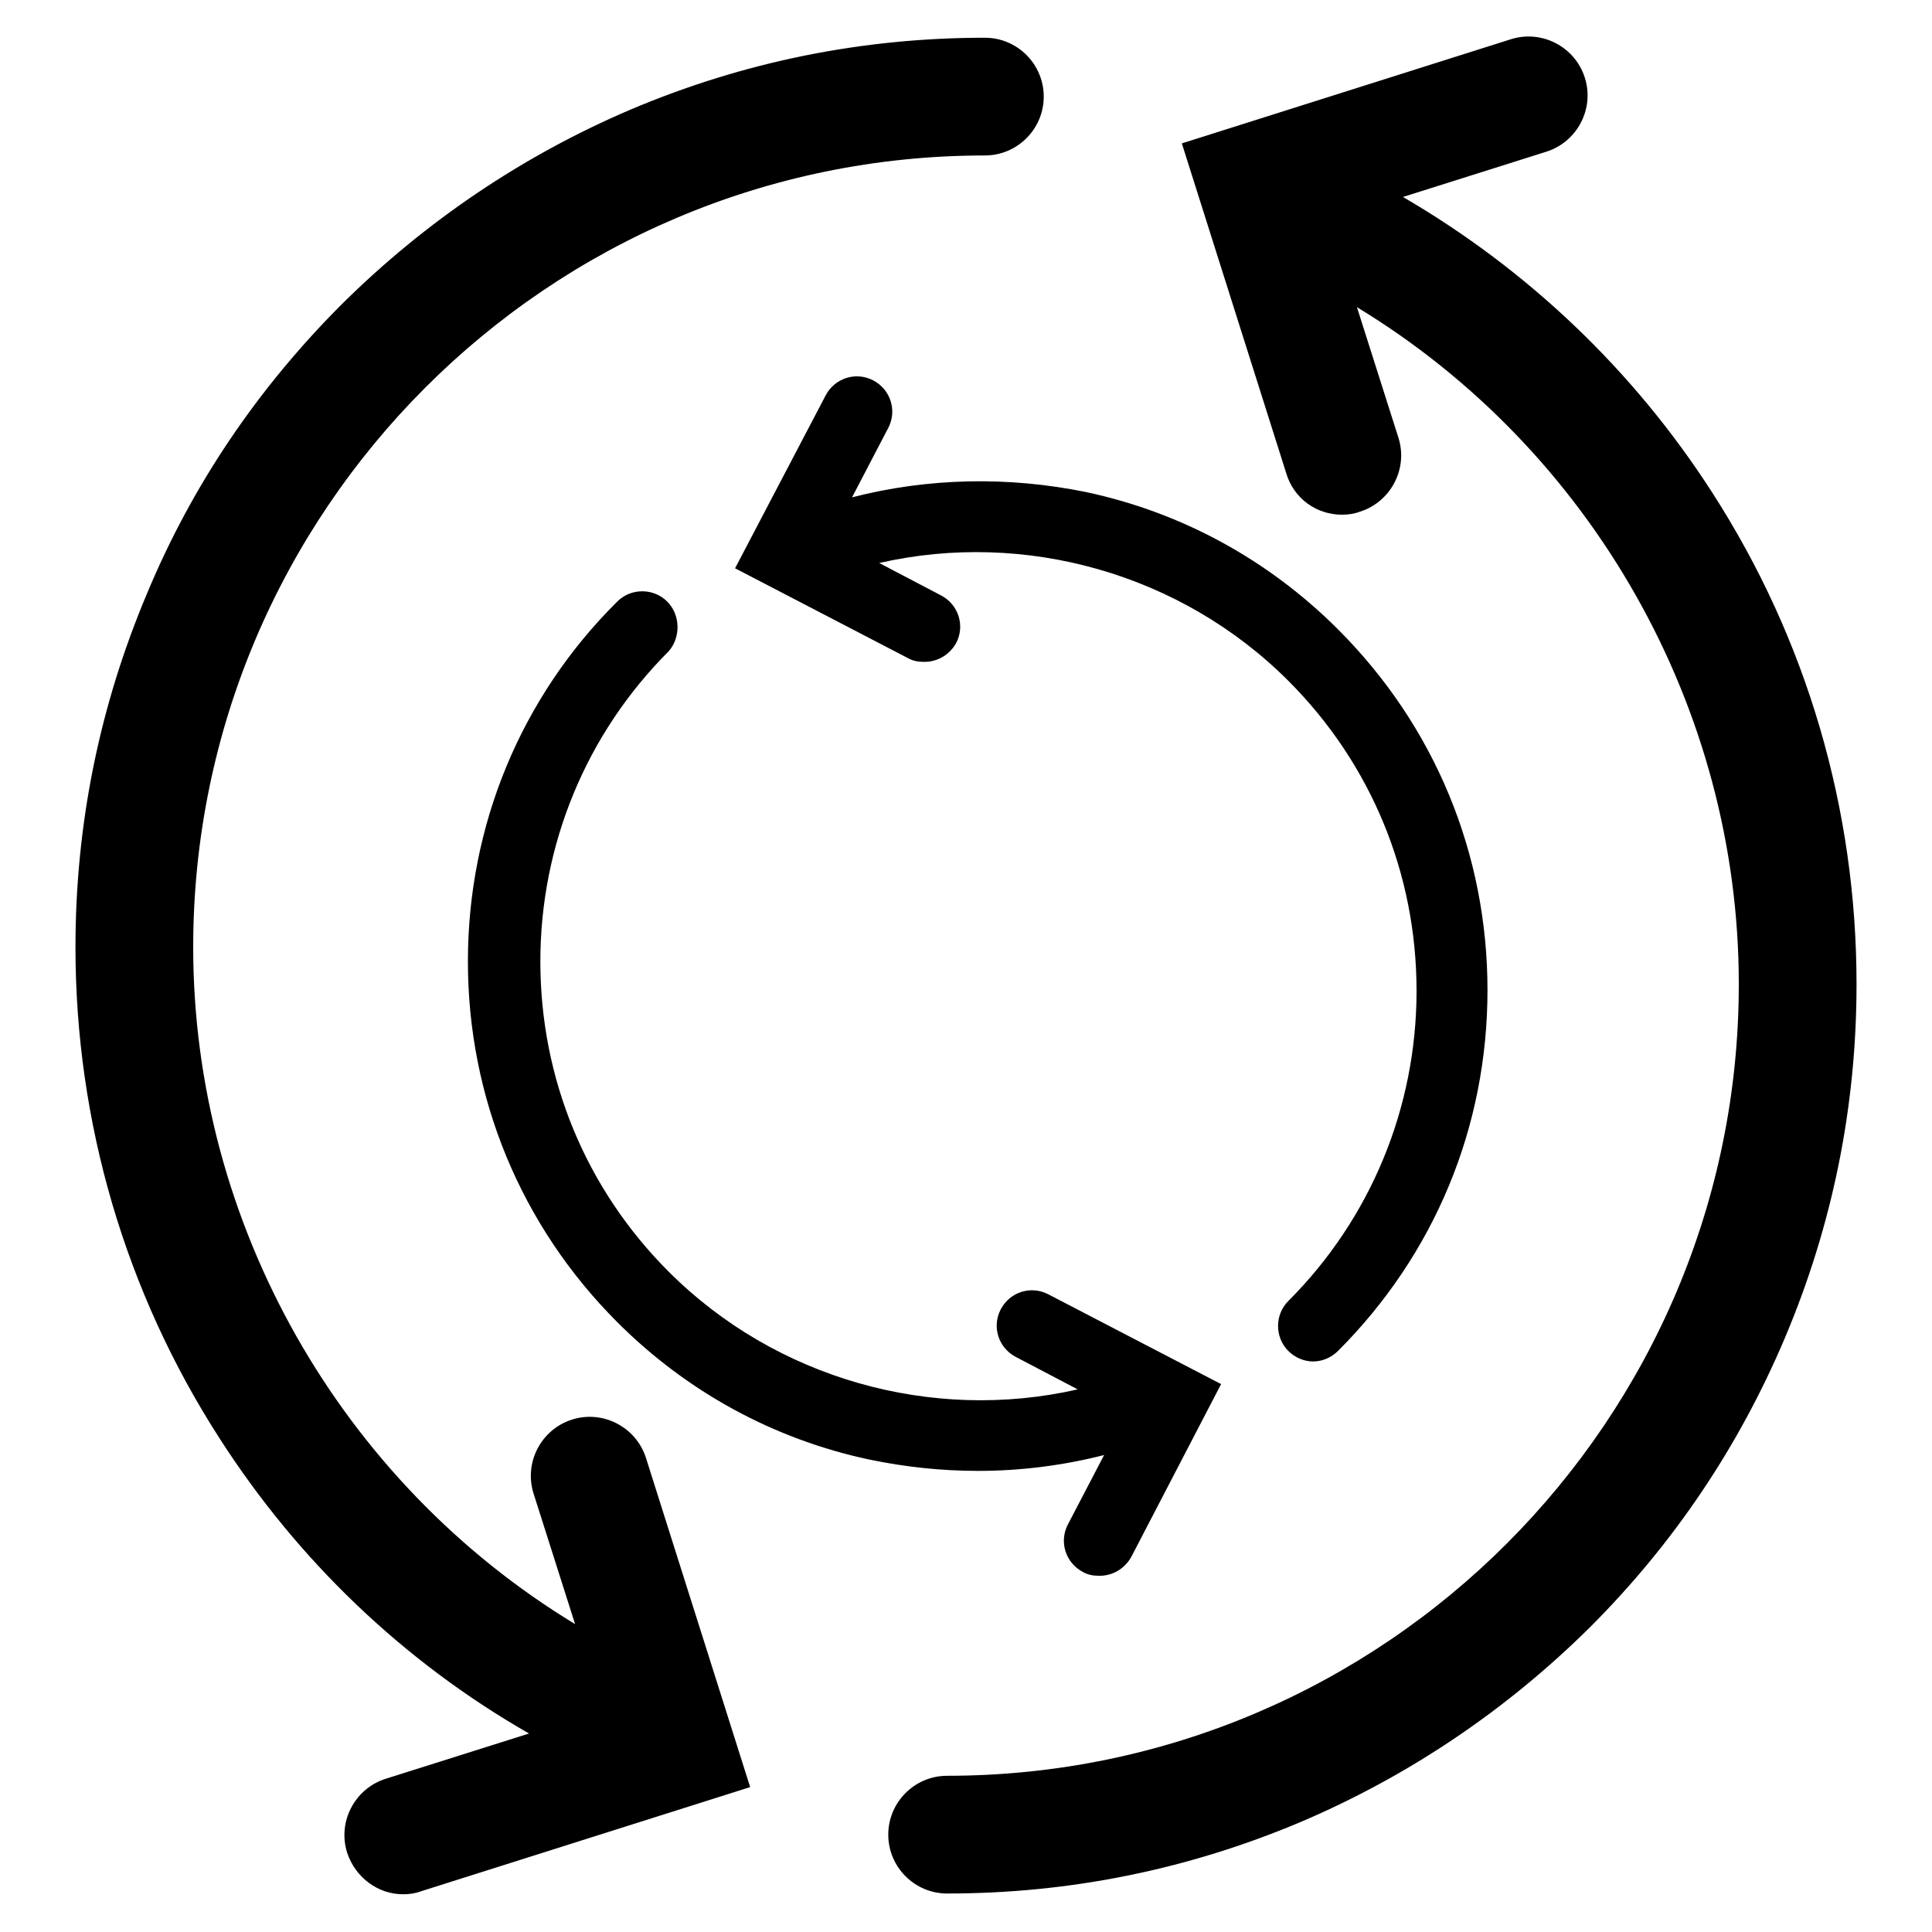 <?xml version="1.0" encoding="utf-8"?>
<!-- Svg Vector Icons : http://www.onlinewebfonts.com/icon -->
<!DOCTYPE svg PUBLIC "-//W3C//DTD SVG 1.1//EN" "http://www.w3.org/Graphics/SVG/1.1/DTD/svg11.dtd">
<svg version="1.1" xmlns="http://www.w3.org/2000/svg" xmlns:xlink="http://www.w3.org/1999/xlink" x="0px" y="0px" viewBox="0 0 256 256" enable-background="new 0 0 256 256" xml:space="preserve">
<g> <path fill="#000000" d="M70.1,229.7l-19,6c-4.1,1.3-6.4,5.7-5.1,9.8c1.1,3.3,4.1,5.5,7.4,5.5c0.8,0,1.6-0.1,2.4-0.4l43.6-13.8 l-13.8-43.6c-1.3-4.1-5.7-6.4-9.8-5.1c-4.1,1.3-6.4,5.7-5.1,9.8l5.5,17.3c-31-18.8-50.6-53-50.6-89.7c0-57.8,47-104.9,104.9-104.9 c4.3,0,7.8-3.5,7.8-7.8c0-4.3-3.5-7.8-7.8-7.8c-16.3,0-32,3.2-46.9,9.5c-14.3,6.1-27.2,14.8-38.3,25.8 C34.2,51.4,25.5,64.2,19.5,78.6c-6.3,14.9-9.5,30.6-9.5,46.9c0,23.2,6.6,45.7,19.1,65.1C39.5,206.8,53.5,220.2,70.1,229.7z  M177.8,68.2c0.8,0,1.6-0.1,2.4-0.4c4.1-1.3,6.4-5.7,5.1-9.8l-5.5-17.3c31,18.8,50.6,53,50.6,89.7c0,57.8-47,104.9-104.9,104.9 c-4.3,0-7.8,3.5-7.8,7.8c0,4.3,3.5,7.8,7.8,7.8c16.3,0,32-3.2,46.9-9.5c14.3-6.1,27.2-14.8,38.3-25.8 c11.1-11.1,19.7-23.9,25.8-38.3c6.3-14.9,9.5-30.6,9.5-46.9c0-23.2-6.6-45.7-19.1-65.1c-10.4-16.2-24.5-29.6-41-39.2l19-6 c4.1-1.3,6.4-5.7,5.1-9.8c-1.3-4.1-5.7-6.4-9.8-5.1l-43.6,13.8l13.8,43.6C171.4,66.1,174.5,68.2,177.8,68.2z M88.4,79.7 c-1.8-1.8-4.8-1.8-6.6,0C69,92.4,62,109.4,62,127.4c0,18,7,35,19.8,47.8c9.2,9.2,20.7,15.5,33.4,18.2c4.8,1,9.6,1.5,14.4,1.5 c5.6,0,11.2-0.7,16.7-2.1l-4.8,9.2c-1.2,2.3-0.3,5.1,2,6.3c0.7,0.4,1.4,0.5,2.2,0.5c1.7,0,3.3-0.9,4.2-2.5l11.9-22.9l-22.9-11.9 c-2.3-1.2-5.1-0.3-6.3,2c-1.2,2.3-0.3,5.1,2,6.3l8.2,4.3c-19.3,4.4-40-1.4-54.2-15.6c-11-11-17-25.6-17-41.1s6.1-30.2,17-41.1 C90.2,84.5,90.2,81.5,88.4,79.7z M112.9,65.9l4.8-9.2c1.2-2.3,0.3-5.1-2-6.3c-2.3-1.2-5.1-0.3-6.3,2L97.4,75.3l22.9,11.9 c0.7,0.4,1.4,0.5,2.2,0.5c1.7,0,3.3-0.9,4.2-2.5c1.2-2.3,0.3-5.1-2-6.3l-8.2-4.3c19.3-4.4,40,1.4,54.2,15.6c11,11,17,25.6,17,41.1 s-6.1,30.2-17,41.1c-1.8,1.8-1.8,4.8,0,6.6c0.9,0.9,2.1,1.4,3.3,1.4c1.2,0,2.4-0.5,3.3-1.4c12.8-12.8,19.8-29.7,19.8-47.8 s-7-35-19.8-47.8c-9.2-9.2-20.7-15.5-33.4-18.2C133.6,63.1,123,63.3,112.9,65.9z"/></g>
</svg>